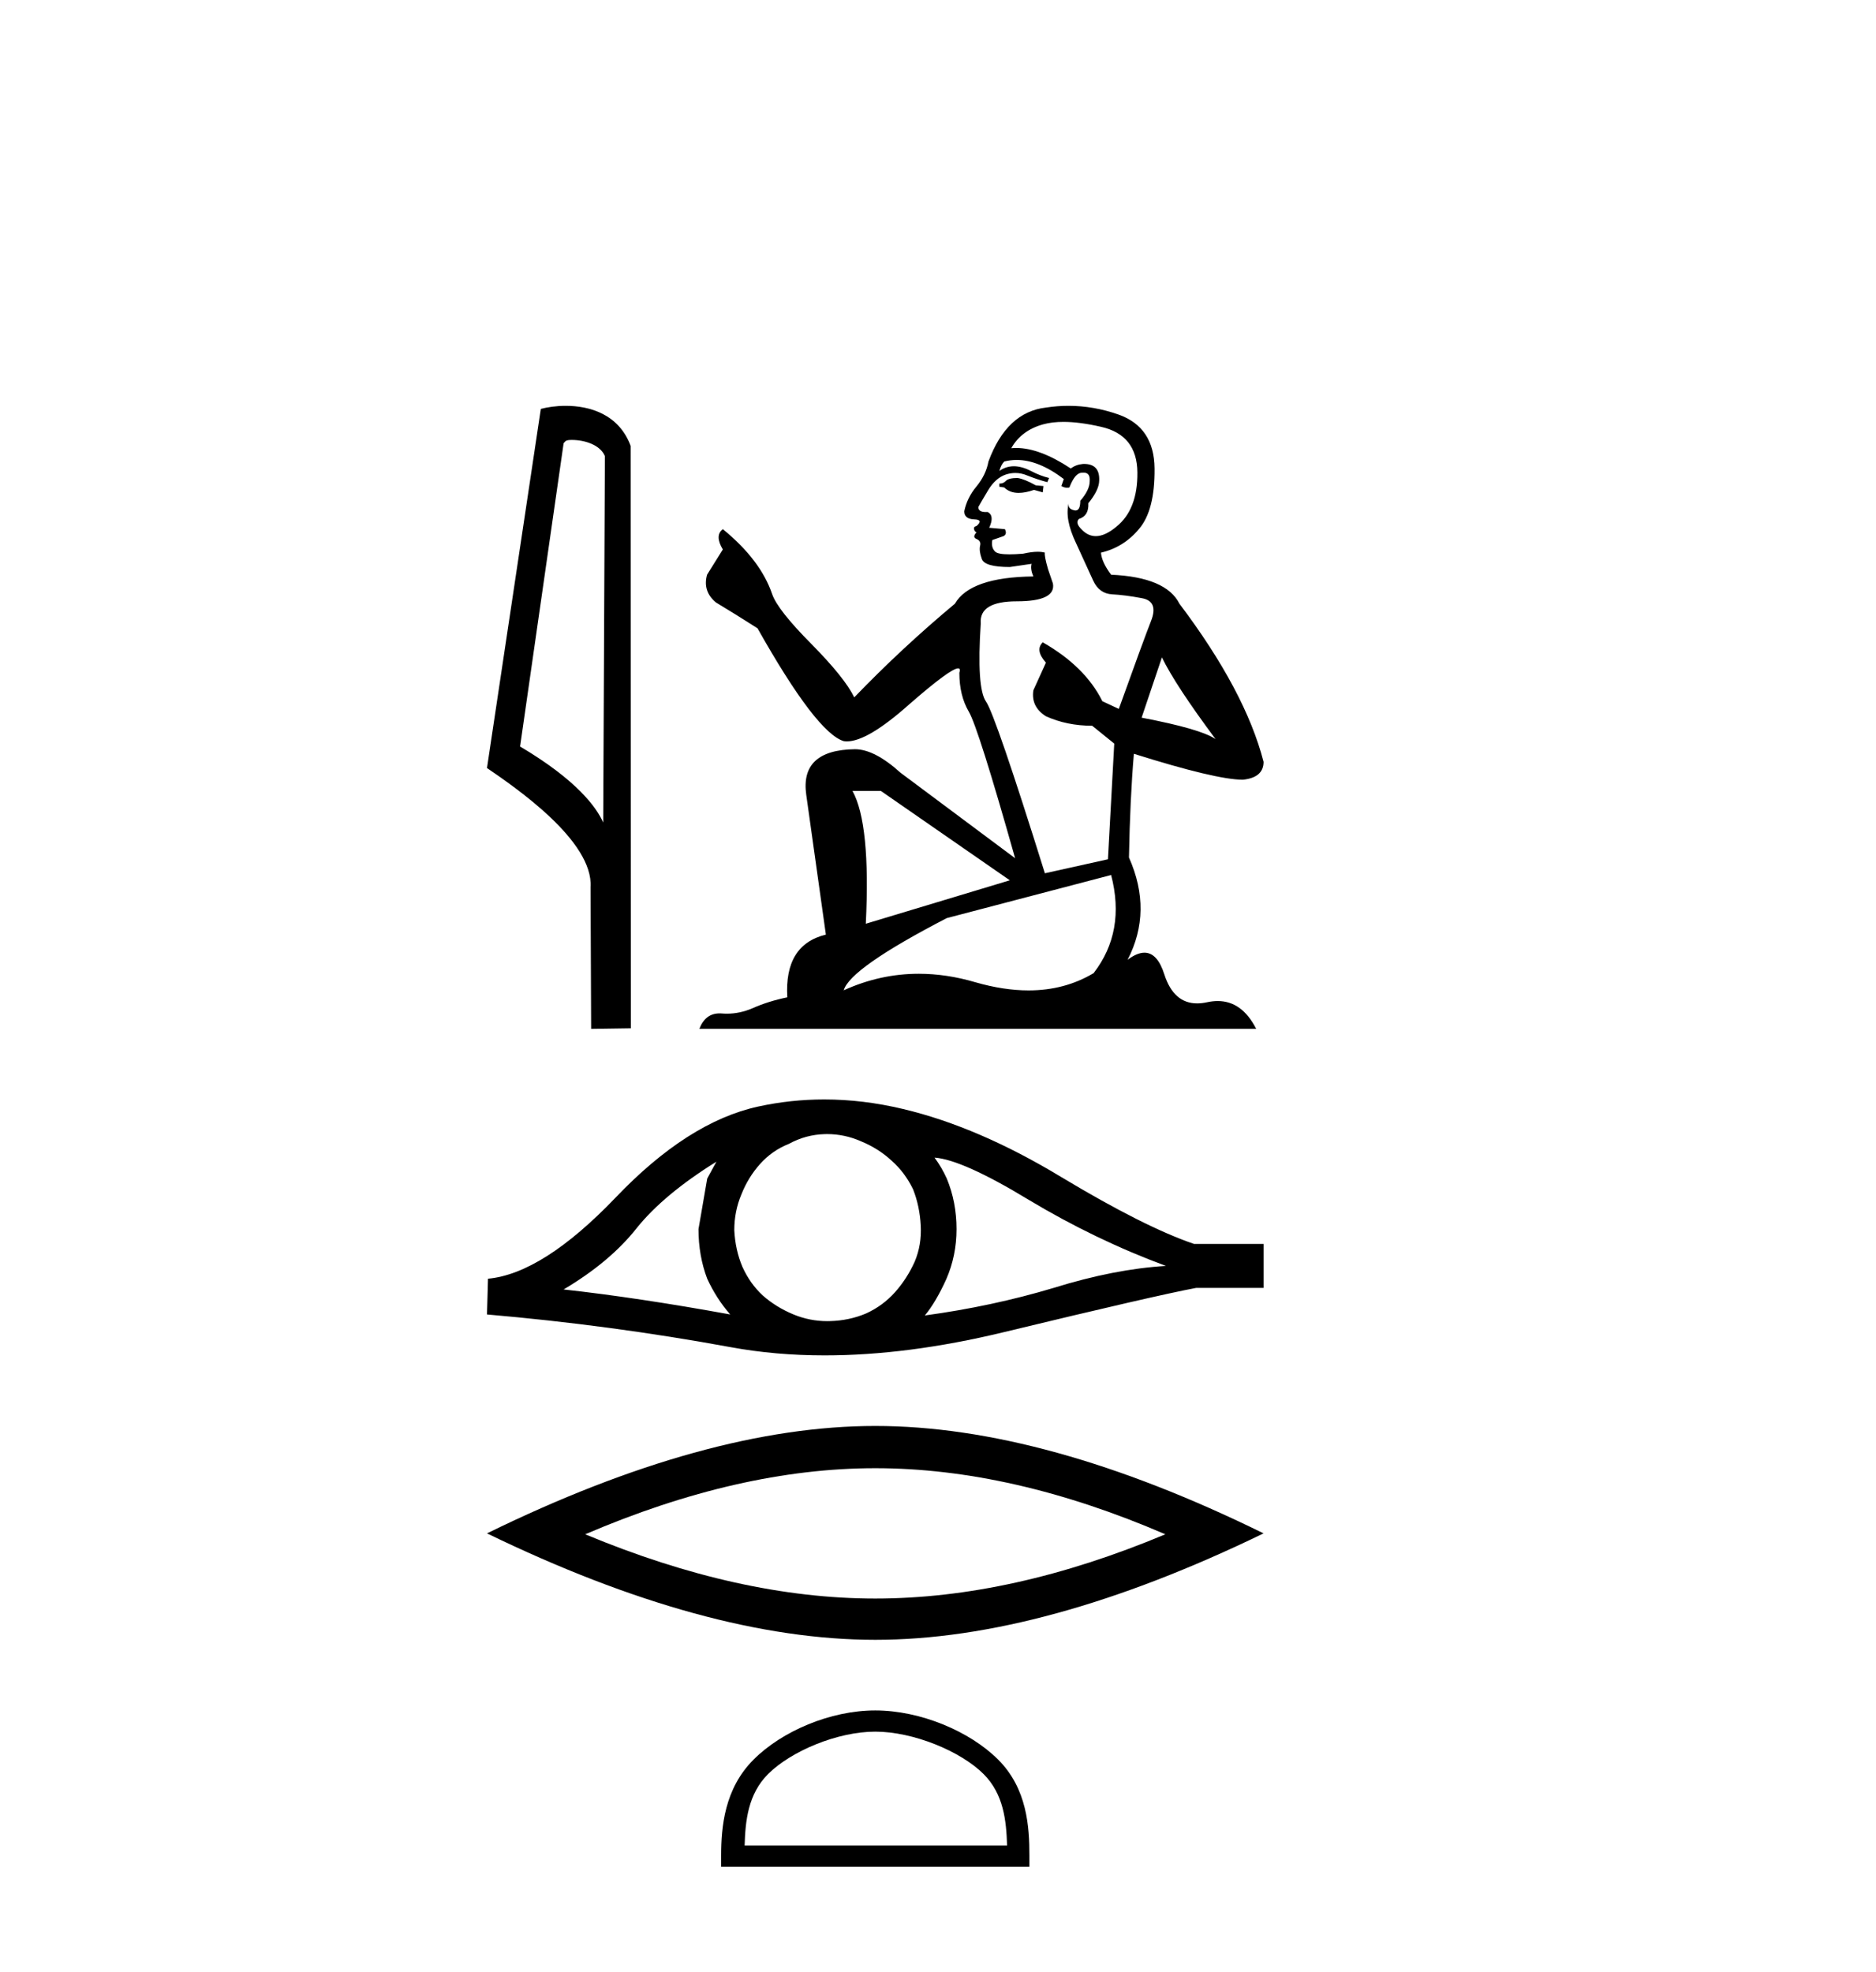 <?xml version='1.0' encoding='UTF-8' standalone='yes'?><svg xmlns='http://www.w3.org/2000/svg' xmlns:xlink='http://www.w3.org/1999/xlink' width='39.0' height='41.0' ><path d='M 11.888 9.146 C 12.154 9.146 12.48 9.249 12.575 9.483 L 12.54 17.1 L 12.54 17.1 C 12.405 16.794 12.004 16.225 10.812 15.52 L 11.717 9.215 C 11.759 9.17 11.758 9.146 11.888 9.146 ZM 12.54 17.1 L 12.54 17.1 C 12.54 17.1 12.54 17.1 12.54 17.1 L 12.54 17.1 L 12.54 17.1 ZM 11.761 8.437 C 11.557 8.437 11.373 8.466 11.243 8.501 L 10.124 15.967 C 10.716 16.372 12.342 17.483 12.277 18.447 L 12.289 21.39 L 13.115 21.378 L 13.111 9.271 C 12.865 8.608 12.255 8.437 11.761 8.437 Z' style='fill:#000000;stroke:none' /><path d='M 21.154 9.937 Q 20.972 9.937 20.913 9.995 Q 20.862 10.054 20.775 10.054 L 20.775 10.119 L 20.877 10.134 Q 20.99 10.247 21.177 10.247 Q 21.316 10.247 21.496 10.185 L 21.678 10.236 L 21.693 10.105 L 21.533 10.09 Q 21.299 9.959 21.154 9.937 ZM 22.108 8.771 Q 22.444 8.771 22.888 8.873 Q 23.638 9.041 23.645 9.82 Q 23.653 10.593 23.208 10.95 Q 22.973 11.146 22.78 11.146 Q 22.614 11.146 22.48 11.001 Q 22.348 10.87 22.429 10.789 Q 22.64 10.724 22.625 10.462 Q 22.851 10.185 22.851 9.988 Q 22.865 9.645 22.536 9.645 Q 22.523 9.645 22.509 9.646 Q 22.363 9.66 22.261 9.74 Q 21.616 9.313 21.126 9.313 Q 21.074 9.313 21.023 9.318 L 21.023 9.318 Q 21.234 8.946 21.686 8.822 Q 21.87 8.771 22.108 8.771 ZM 24.155 13.667 Q 24.439 14.25 25.27 15.365 Q 24.957 15.153 23.733 14.92 L 24.155 13.667 ZM 21.134 9.562 Q 21.594 9.562 22.115 9.959 L 22.064 10.105 Q 22.126 10.14 22.183 10.14 Q 22.208 10.14 22.232 10.134 Q 22.348 9.828 22.494 9.828 Q 22.512 9.826 22.527 9.826 Q 22.668 9.826 22.654 10.003 Q 22.654 10.185 22.458 10.411 Q 22.458 10.612 22.36 10.612 Q 22.344 10.612 22.327 10.607 Q 22.195 10.578 22.217 10.462 L 22.217 10.462 Q 22.13 10.789 22.37 11.292 Q 22.603 11.802 22.727 12.072 Q 22.851 12.341 23.121 12.356 Q 23.39 12.37 23.74 12.436 Q 24.09 12.501 23.929 12.909 Q 23.769 13.317 23.259 14.738 L 22.917 14.578 Q 22.56 13.857 21.678 13.354 L 21.678 13.354 Q 21.511 13.514 21.744 13.776 L 21.482 14.352 Q 21.431 14.694 21.744 14.891 Q 22.181 15.088 22.705 15.088 L 23.164 15.459 L 23.033 17.864 L 21.722 18.155 Q 20.695 14.869 20.498 14.585 Q 20.301 14.301 20.389 12.96 Q 20.352 12.501 21.139 12.501 Q 21.955 12.501 21.889 12.13 L 21.787 11.831 Q 21.707 11.554 21.722 11.489 Q 21.658 11.471 21.573 11.471 Q 21.445 11.471 21.27 11.511 Q 21.105 11.525 20.985 11.525 Q 20.746 11.525 20.687 11.467 Q 20.6 11.38 20.629 11.227 L 20.862 11.146 Q 20.942 11.103 20.891 11.001 L 20.564 10.972 Q 20.68 10.724 20.534 10.644 Q 20.513 10.645 20.493 10.645 Q 20.338 10.645 20.338 10.542 Q 20.389 10.447 20.542 10.192 Q 20.695 9.937 20.913 9.864 Q 21.011 9.833 21.108 9.833 Q 21.234 9.833 21.358 9.886 Q 21.576 9.973 21.773 10.024 L 21.809 9.937 Q 21.627 9.893 21.431 9.791 Q 21.241 9.693 21.077 9.693 Q 20.913 9.693 20.775 9.791 Q 20.811 9.66 20.877 9.595 Q 21.003 9.562 21.134 9.562 ZM 18.312 16.443 L 20.993 18.301 L 17.999 19.204 Q 18.101 17.128 17.722 16.443 ZM 23.099 18.191 Q 23.405 19.364 22.735 20.231 Q 22.134 20.59 21.383 20.59 Q 20.867 20.59 20.279 20.421 Q 19.678 20.244 19.101 20.244 Q 18.296 20.244 17.54 20.588 Q 17.671 20.129 19.682 19.087 L 23.099 18.191 ZM 22.212 8.437 Q 21.979 8.437 21.744 8.473 Q 20.928 8.567 20.549 9.595 Q 20.498 9.871 20.301 10.112 Q 20.105 10.345 20.046 10.629 Q 20.046 10.789 20.25 10.797 Q 20.454 10.804 20.301 10.935 Q 20.236 10.95 20.25 11.001 Q 20.258 11.052 20.301 11.066 Q 20.207 11.168 20.301 11.205 Q 20.403 11.248 20.374 11.35 Q 20.352 11.46 20.411 11.62 Q 20.469 11.788 20.993 11.788 L 21.445 11.722 L 21.445 11.722 Q 21.416 11.831 21.482 11.984 Q 20.17 11.999 19.85 12.552 Q 18.749 13.47 17.759 14.498 Q 17.562 14.09 16.863 13.383 Q 16.17 12.684 16.054 12.356 Q 15.813 11.642 15.027 11.001 Q 14.852 11.132 15.027 11.423 L 14.699 11.948 Q 14.604 12.29 14.881 12.523 Q 15.304 12.778 15.748 13.062 Q 16.972 15.234 17.54 15.408 Q 17.572 15.413 17.606 15.413 Q 18.038 15.413 18.902 14.643 Q 19.759 13.895 19.918 13.895 Q 19.975 13.895 19.944 13.988 Q 19.944 14.461 20.141 14.796 Q 20.338 15.132 21.103 17.842 L 18.72 16.064 Q 18.181 15.576 17.773 15.576 Q 16.629 15.59 16.761 16.523 L 17.169 19.43 Q 16.302 19.641 16.367 20.734 Q 15.974 20.814 15.646 20.96 Q 15.381 21.074 15.111 21.074 Q 15.055 21.074 14.998 21.069 Q 14.978 21.068 14.959 21.068 Q 14.662 21.068 14.539 21.39 L 26.115 21.39 Q 25.82 20.811 25.315 20.811 Q 25.209 20.811 25.095 20.836 Q 24.985 20.86 24.887 20.86 Q 24.4 20.86 24.206 20.26 Q 24.063 19.806 23.792 19.806 Q 23.637 19.806 23.441 19.954 Q 23.966 18.942 23.47 17.827 Q 23.492 16.618 23.572 15.671 Q 25.284 16.21 25.838 16.21 Q 26.268 16.166 26.268 15.838 Q 25.889 14.367 24.52 12.552 Q 24.243 11.999 23.099 11.948 Q 22.902 11.686 22.888 11.489 Q 23.361 11.38 23.682 10.993 Q 24.01 10.607 24.002 9.74 Q 23.995 8.881 23.252 8.618 Q 22.737 8.437 22.212 8.437 Z' style='fill:#000000;stroke:none' /><path d='M 14.893 24.151 Q 14.808 24.311 14.702 24.502 L 14.521 25.553 Q 14.521 26.106 14.702 26.584 Q 14.893 26.998 15.18 27.327 Q 13.257 26.977 11.717 26.807 Q 12.684 26.233 13.236 25.532 Q 13.799 24.831 14.893 24.151 ZM 19.428 24.066 Q 20.012 24.109 21.393 24.948 Q 22.774 25.776 24.239 26.318 Q 23.167 26.382 21.903 26.775 Q 20.628 27.157 19.226 27.348 Q 19.449 27.083 19.672 26.594 Q 19.885 26.106 19.885 25.553 Q 19.885 24.99 19.683 24.502 Q 19.577 24.268 19.428 24.066 ZM 17.194 23.577 Q 17.56 23.577 17.899 23.727 Q 18.26 23.875 18.536 24.13 Q 18.812 24.374 18.982 24.725 Q 19.12 25.075 19.141 25.479 Q 19.163 25.883 19.014 26.233 Q 18.855 26.584 18.61 26.86 Q 18.355 27.147 18.005 27.306 Q 17.654 27.455 17.251 27.465 Q 17.225 27.466 17.199 27.466 Q 16.834 27.466 16.497 27.327 Q 16.136 27.178 15.859 26.934 Q 15.594 26.69 15.435 26.339 Q 15.286 25.989 15.265 25.575 Q 15.265 25.182 15.413 24.831 Q 15.551 24.481 15.796 24.204 Q 16.051 23.918 16.401 23.78 Q 16.752 23.588 17.145 23.578 Q 17.169 23.577 17.194 23.577 ZM 17.135 22.857 Q 16.44 22.857 15.764 23.004 Q 14.298 23.323 12.79 24.905 Q 11.282 26.477 10.145 26.584 L 10.124 27.327 Q 12.705 27.55 15.19 28.007 Q 16.12 28.178 17.145 28.178 Q 18.863 28.178 20.851 27.699 Q 24.016 26.934 24.866 26.775 L 26.268 26.775 L 26.268 25.861 L 24.824 25.861 Q 23.793 25.511 22.062 24.47 Q 20.342 23.429 18.78 23.057 Q 17.945 22.857 17.135 22.857 Z' style='fill:#000000;stroke:none' /><path d='M 18.196 30.523 Q 21.039 30.523 24.226 31.897 Q 21.039 33.233 18.196 33.233 Q 15.372 33.233 12.166 31.897 Q 15.372 30.523 18.196 30.523 ZM 18.196 29.645 Q 14.685 29.645 10.124 31.878 Q 14.685 34.091 18.196 34.091 Q 21.707 34.091 26.268 31.878 Q 21.726 29.645 18.196 29.645 Z' style='fill:#000000;stroke:none' /><path d='M 18.196 36 C 18.984 36 19.971 36.405 20.448 36.882 C 20.866 37.3 20.92 37.854 20.936 38.368 L 15.48 38.368 C 15.495 37.854 15.55 37.3 15.967 36.882 C 16.445 36.405 17.408 36 18.196 36 ZM 18.196 35.559 C 17.261 35.559 16.255 35.991 15.666 36.581 C 15.061 37.185 14.992 37.981 14.992 38.577 L 14.992 38.809 L 21.4 38.809 L 21.4 38.577 C 21.4 37.981 21.355 37.185 20.75 36.581 C 20.16 35.991 19.131 35.559 18.196 35.559 Z' style='fill:#000000;stroke:none' /></svg>